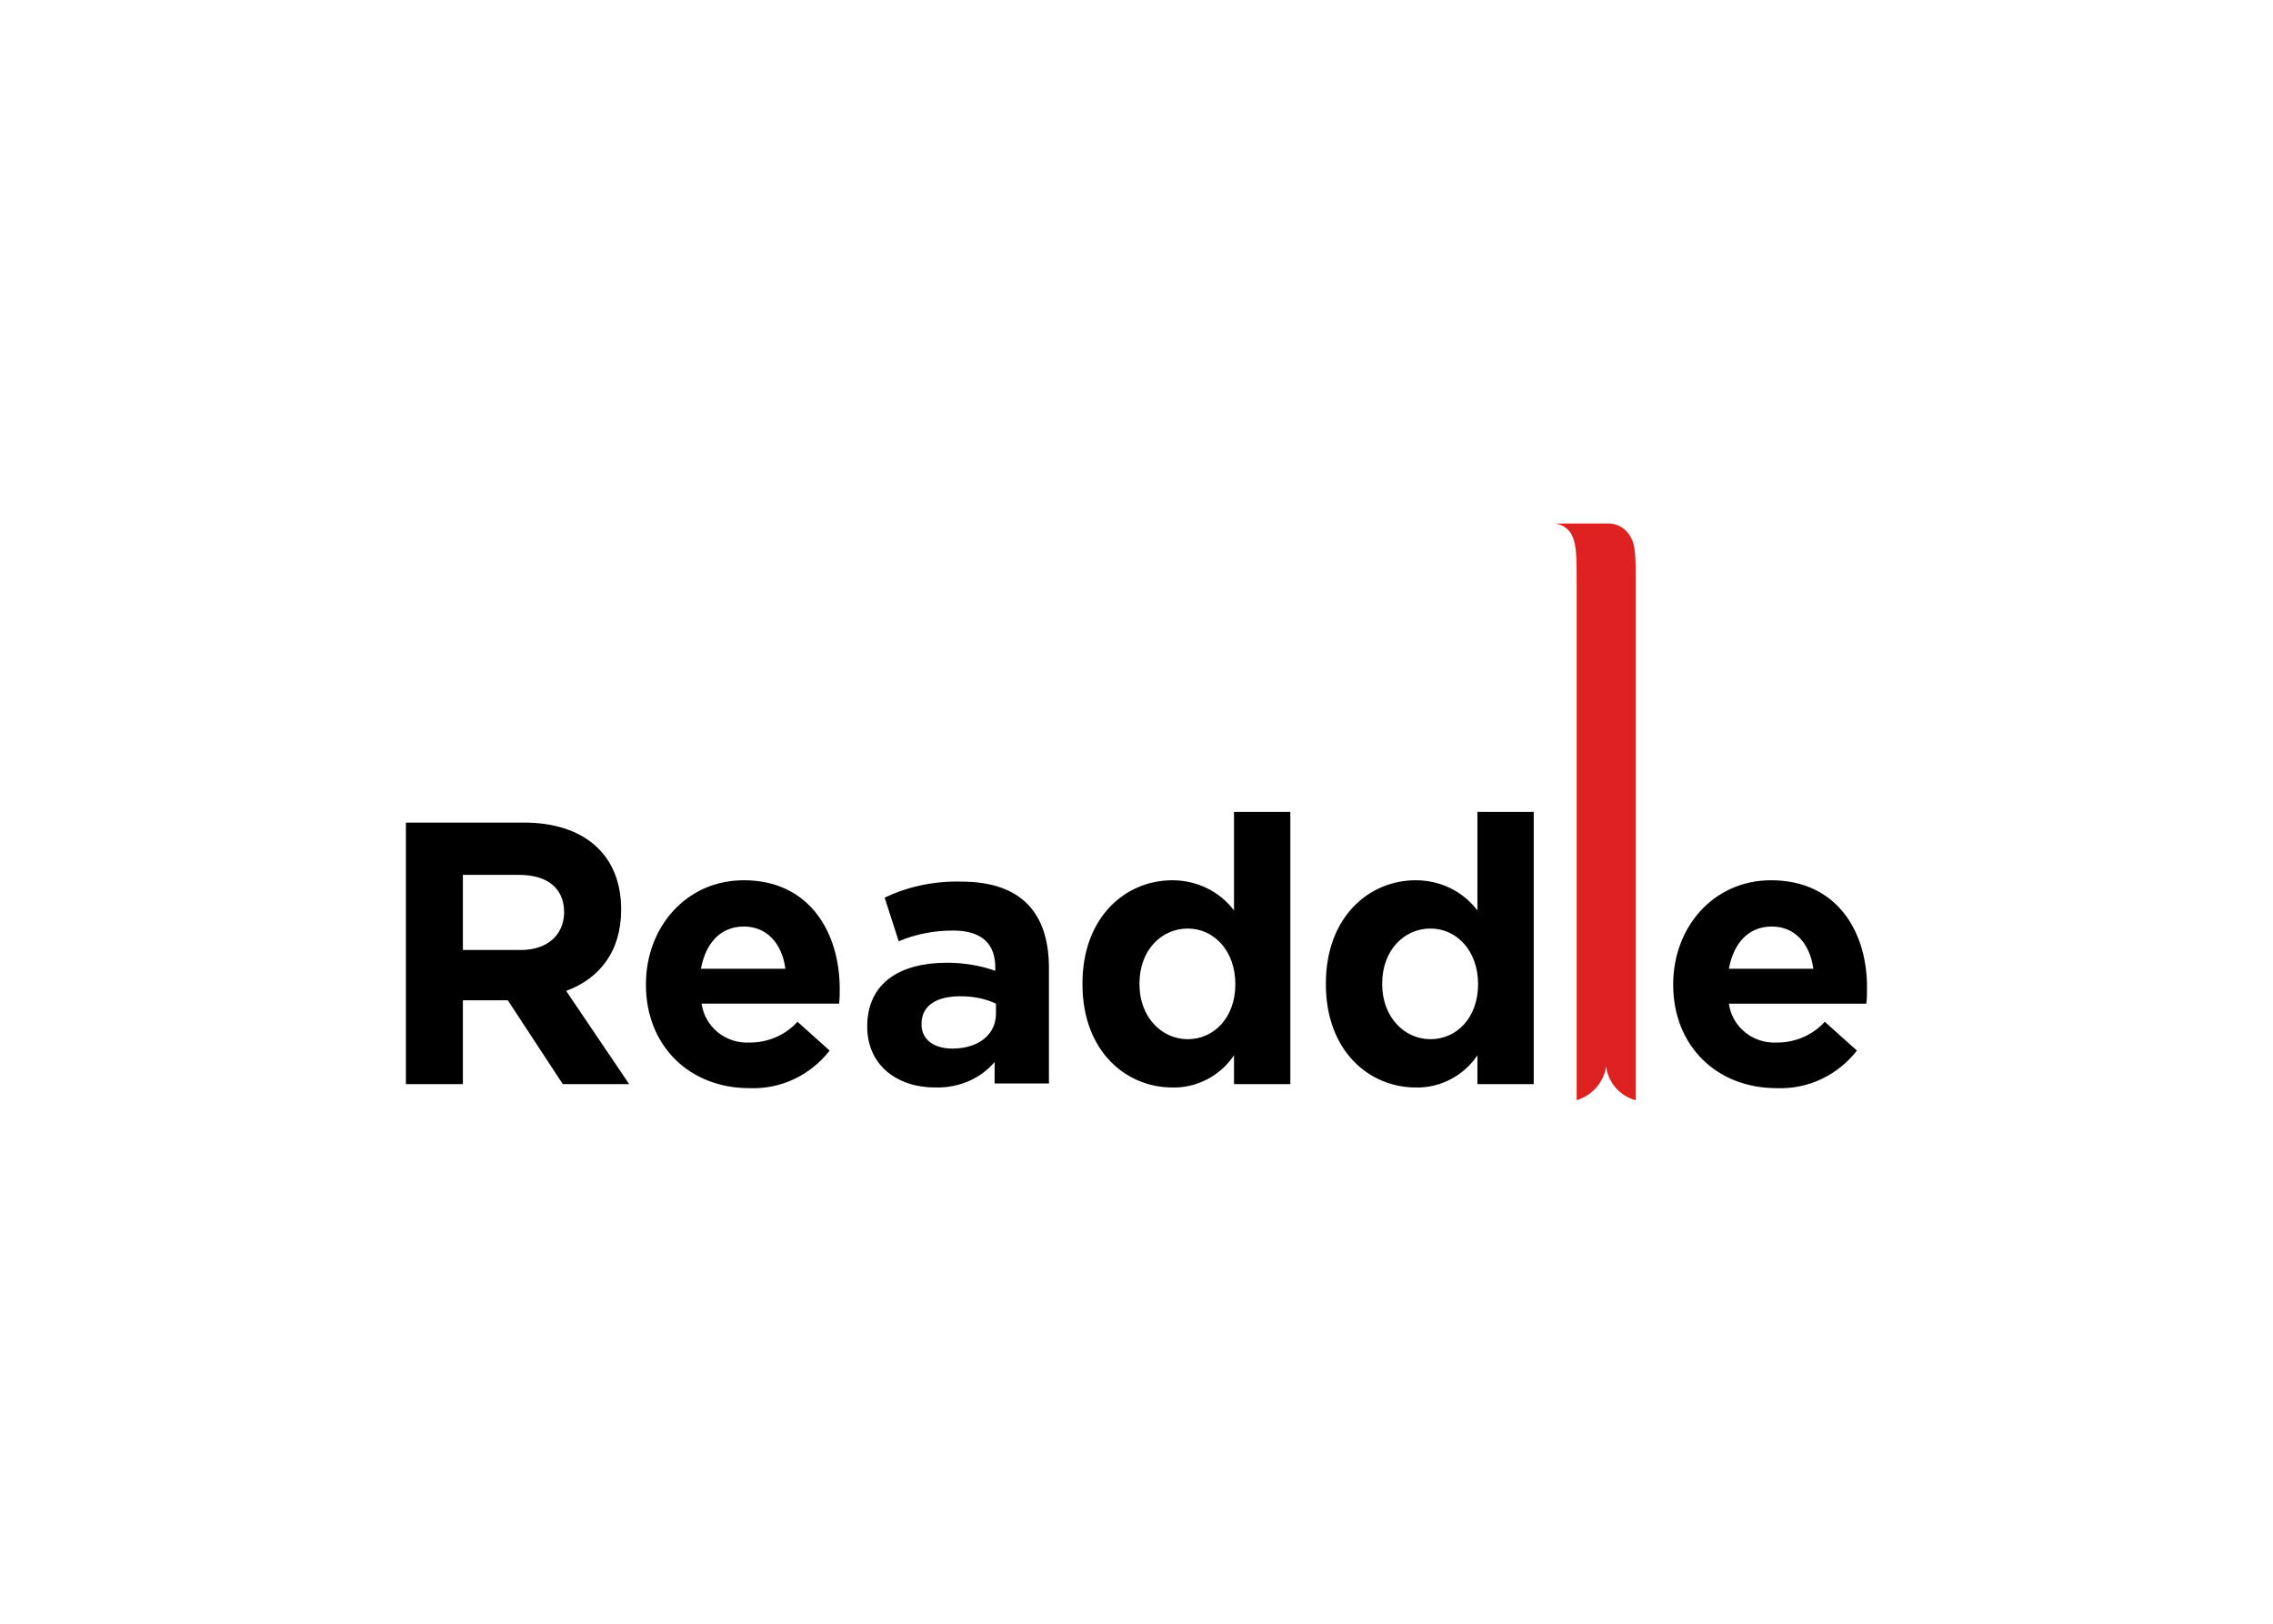 <svg clip-rule="evenodd" fill-rule="evenodd" stroke-linejoin="round" stroke-miterlimit="2" viewBox="0 0 560 400" xmlns="http://www.w3.org/2000/svg"><g transform="matrix(1.652 0 0 1.652 100 128.959)"><path d="m179.6 0h-8.3c1.2.1 2.3.9 2.7 2 .6 1.3.6 3.6.6 6.6v77.4c2.3-.7 4-2.6 4.4-5 .3 2.4 2.1 4.4 4.4 5v-78.8c0-3-.2-4.2-.7-5.1-.6-1.2-1.8-2-3.1-2.1z" fill="#de2121" fill-rule="nonzero"/><path d="m50.4 53.2c9.8 0 14.3 7.8 14.3 16.2v.1c0 .8 0 1.3-.1 2.1h-20.5c.5 3.5 3.6 6 7.2 5.8 2.7 0 5.3-1.1 7.1-3.1l4.8 4.3c-2.9 3.7-7.3 5.8-12 5.6-8.9 0-15.4-6.3-15.4-15.4v-.1c0-8.5 6-15.5 14.6-15.5zm-6.4 13.2h12.6c-.5-3.7-2.7-6.3-6.2-6.3s-5.7 2.5-6.4 6.3zm-10.7 17.2h-9.9l-8.2-12.5h-6.7v12.5h-8.5v-39h17.6c9.1 0 14.5 4.9 14.5 12.9v.1c0 6.3-3.3 10.3-8.2 12.1zm-16.2-20c4.1 0 6.4-2.3 6.5-5.5v-.1c0-3.7-2.6-5.6-6.7-5.6h-8.4v11.2zm65.7-10.2c9.1 0 13.1 4.8 13.1 12.9v17.2h-8.1v-3.2c-2.2 2.6-5.5 3.9-8.9 3.8-5.5 0-10.1-3.2-10.1-9.1 0-6.5 4.9-9.5 11.9-9.5 2.5 0 4.9.4 7.2 1.2v-.5c0-3.6-2.1-5.5-6.3-5.5-2.8 0-5.5.5-8.1 1.6l-2.1-6.5c3.5-1.7 7.5-2.5 11.4-2.4zm5.2 18.2c-1.7-.8-3.5-1.1-5.3-1.1-3.6 0-5.8 1.4-5.8 4.1v.1c0 2.3 1.9 3.6 4.6 3.6 3.9 0 6.5-2.1 6.5-5.2zm115.6-18.4c9.9 0 14.4 7.8 14.3 16.2v.1c0 .8 0 1.3-.1 2.1h-20.5c.5 3.5 3.6 6 7.2 5.8 2.7 0 5.3-1.1 7.1-3.1l4.8 4.3c-2.9 3.7-7.3 5.8-12 5.6-8.9 0-15.4-6.3-15.4-15.4v-.1c0-8.5 6-15.5 14.6-15.5zm-6.3 13.2h12.6c-.5-3.7-2.7-6.3-6.2-6.3s-5.7 2.5-6.4 6.3zm-73.8-8.7v-14.7h8.4v40.6h-8.4v-4.3c-2 3-5.5 4.9-9.2 4.8-6.9 0-13.4-5.4-13.4-15.4v-.1c0-9.9 6.4-15.4 13.4-15.4 3.6 0 7 1.6 9.2 4.5zm.2 11c0-5-3.2-8.3-7.1-8.3s-7.2 3.2-7.2 8.2v.1c0 4.9 3.3 8.2 7.2 8.2s7.1-3.2 7.1-8.2zm36.1-11v-14.7h8.4v40.6h-8.4v-4.3c-2 3-5.5 4.9-9.2 4.8-6.9 0-13.4-5.4-13.4-15.4v-.1c0-9.9 6.4-15.4 13.4-15.4 3.6 0 7 1.6 9.2 4.5zm.1 11c0-5-3.2-8.3-7.1-8.3s-7.2 3.2-7.2 8.2v.1c0 4.9 3.3 8.2 7.2 8.2s7.1-3.2 7.1-8.2z"/></g></svg>